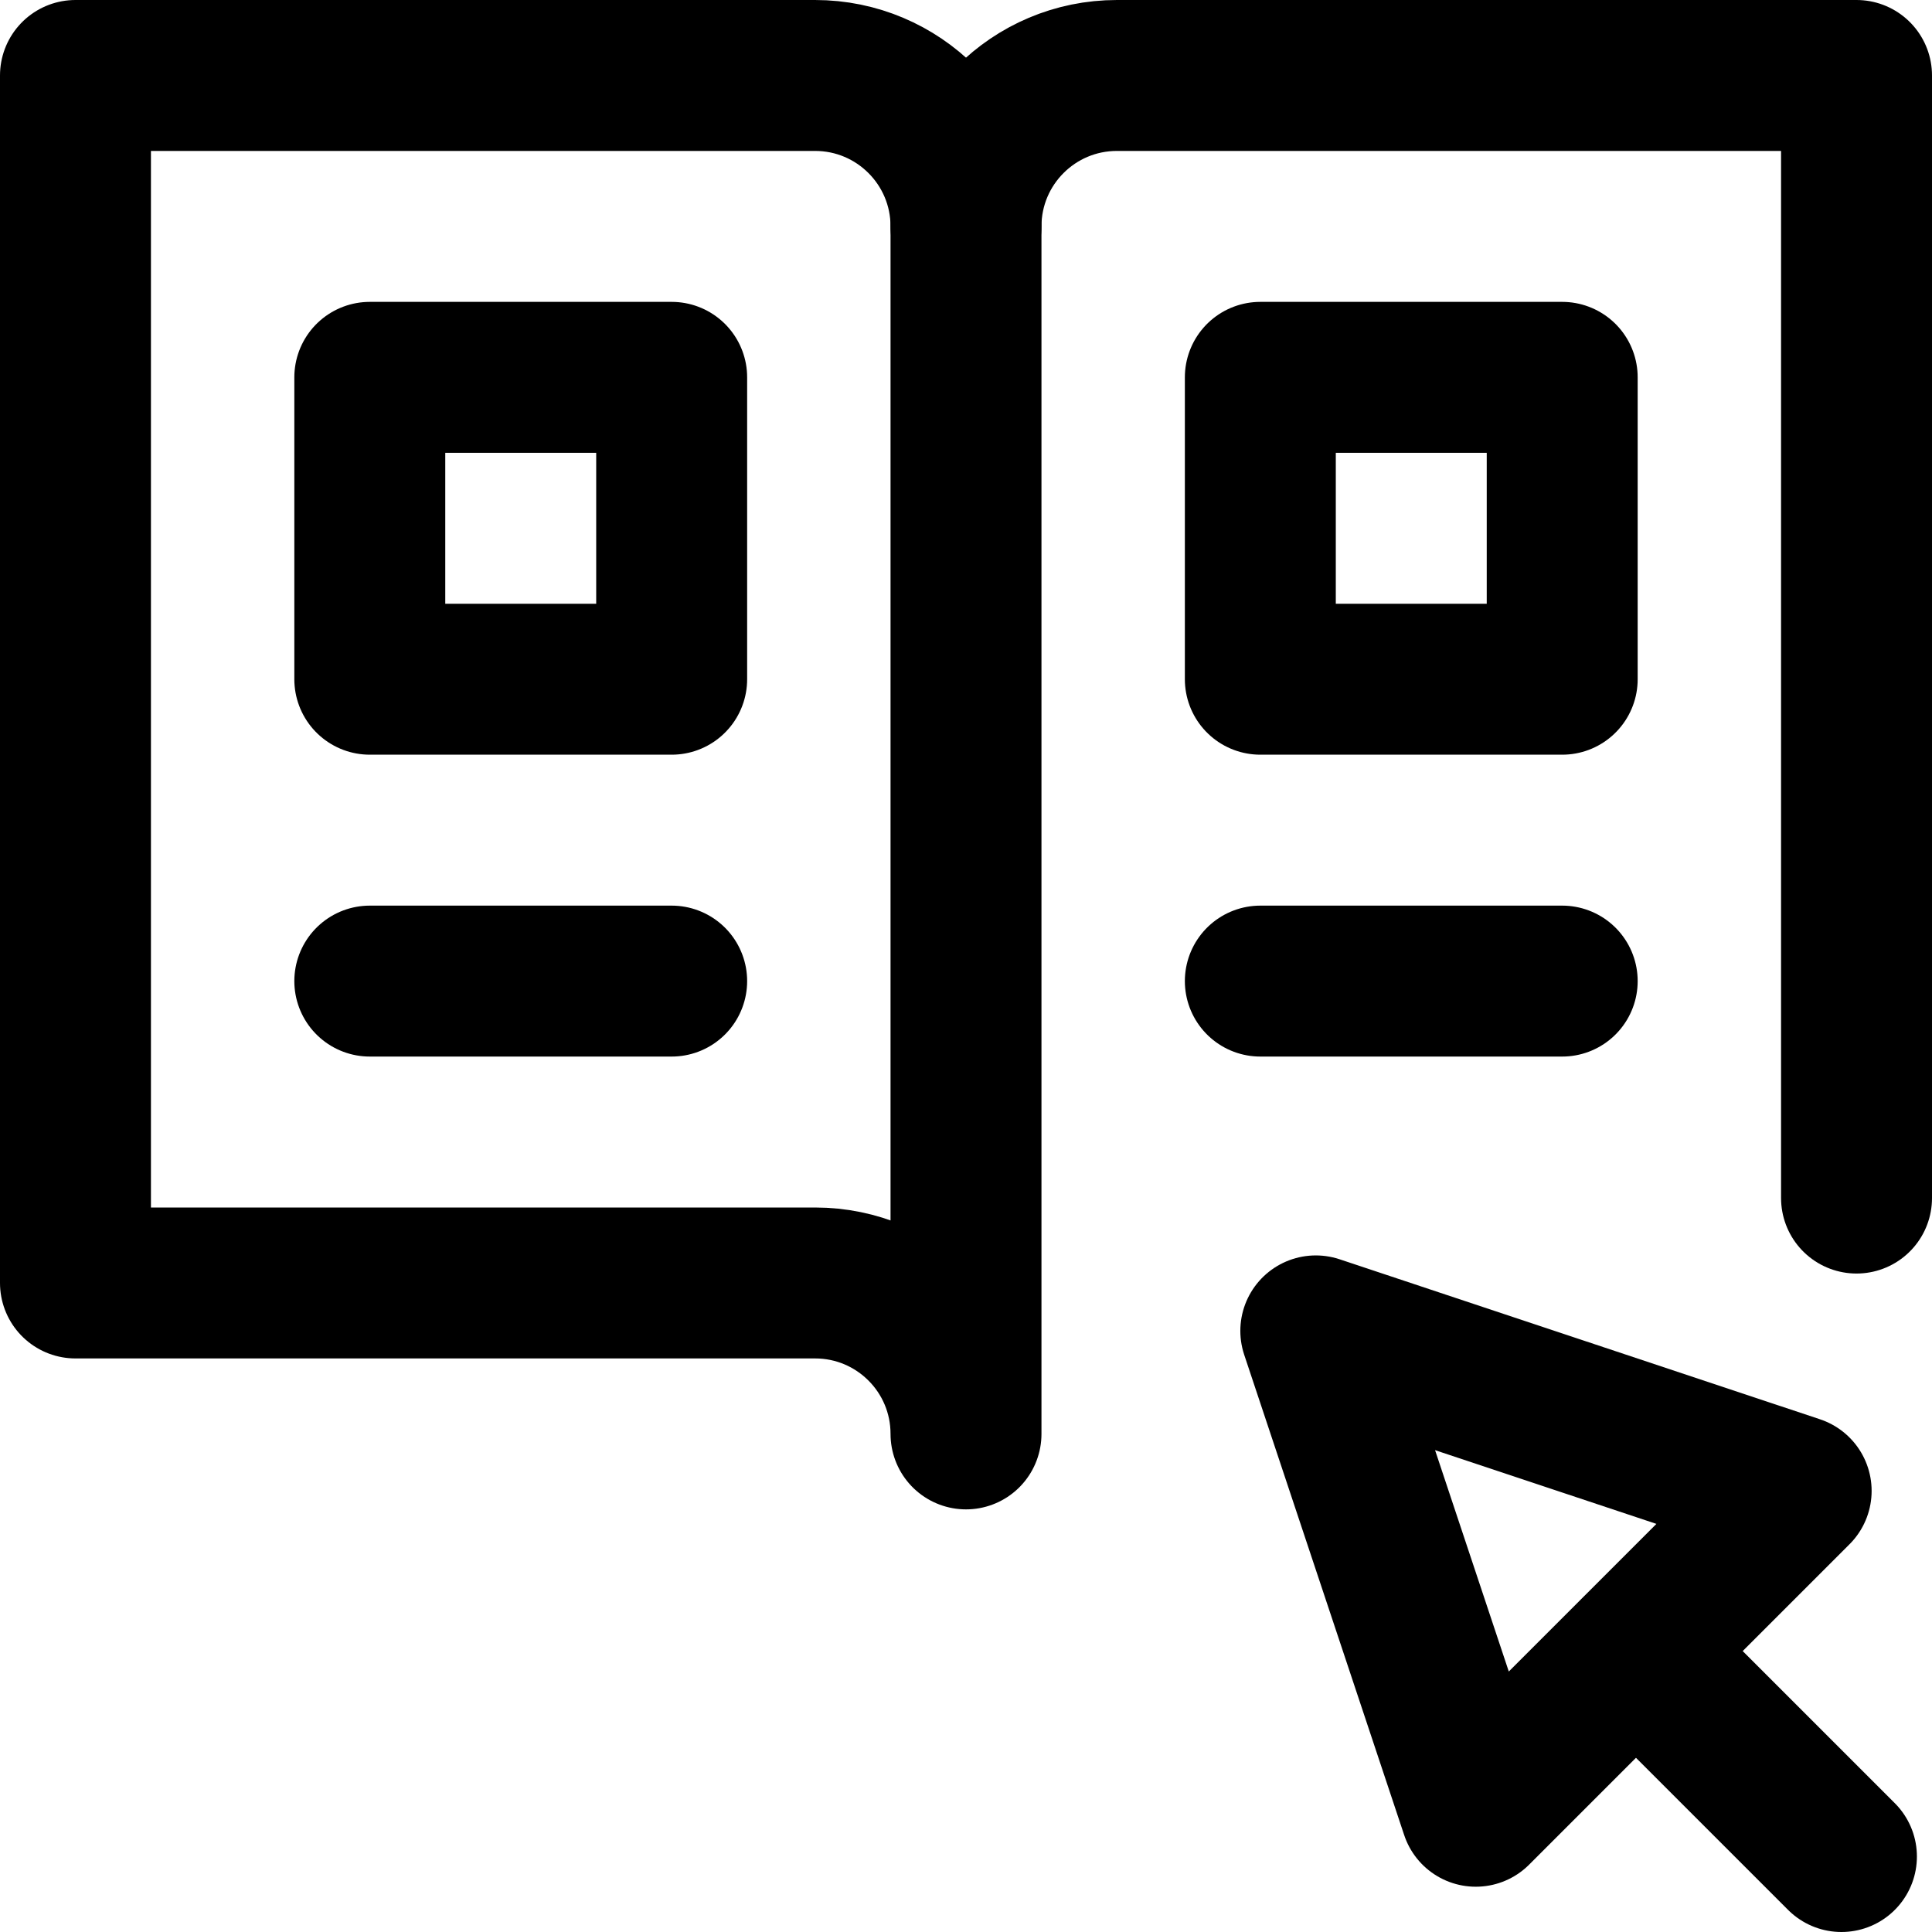 <?xml version="1.0" encoding="UTF-8"?>
<svg xmlns="http://www.w3.org/2000/svg" version="1.1" xmlns:xlink="http://www.w3.org/1999/xlink" viewBox="0 0 512 512">
  <defs>
    <style>
      .cls-1, .cls-2 {
        fill: none;
      }

      .cls-2 {
        stroke: #000;
        stroke-linecap: round;
        stroke-linejoin: round;
        stroke-width: 40px;
      }

      .cls-3 {
        clip-path: url(#clippath);
      }
    </style>
    <clipPath id="clippath">
      <rect class="cls-1" width="512" height="512"/>
    </clipPath>
  </defs>
  <!-- Generator: Adobe Illustrator 28.7.10, SVG Export Plug-In . SVG Version: 1.2.0 Build 236)  -->
  <g>
    <g id="katman_1">
      <g class="cls-3">
        <line class="cls-2" x1="488" y1="492" x2="433.6" y2="437.6"/>
        <polygon class="cls-2" points="391.1 480 476 395.1 348.7 352.7 391.1 480"/>
        <path class="cls-2" d="M256,380c0-22.1-17.9-40-40-40H20V20h196c22.1,0,40,17.9,40,40v320Z"/>
        <path class="cls-2" d="M492,317.5V20h-196c-22.1,0-40,17.9-40,40"/>
        <rect class="cls-2" x="98" y="100" width="80" height="80"/>
        <rect class="cls-2" x="334" y="100" width="80" height="80"/>
        <line class="cls-2" x1="98" y1="260" x2="178" y2="260"/>
        <line class="cls-2" x1="334" y1="260" x2="414" y2="260"/>
      </g>
    </g>
  </g>
</svg>